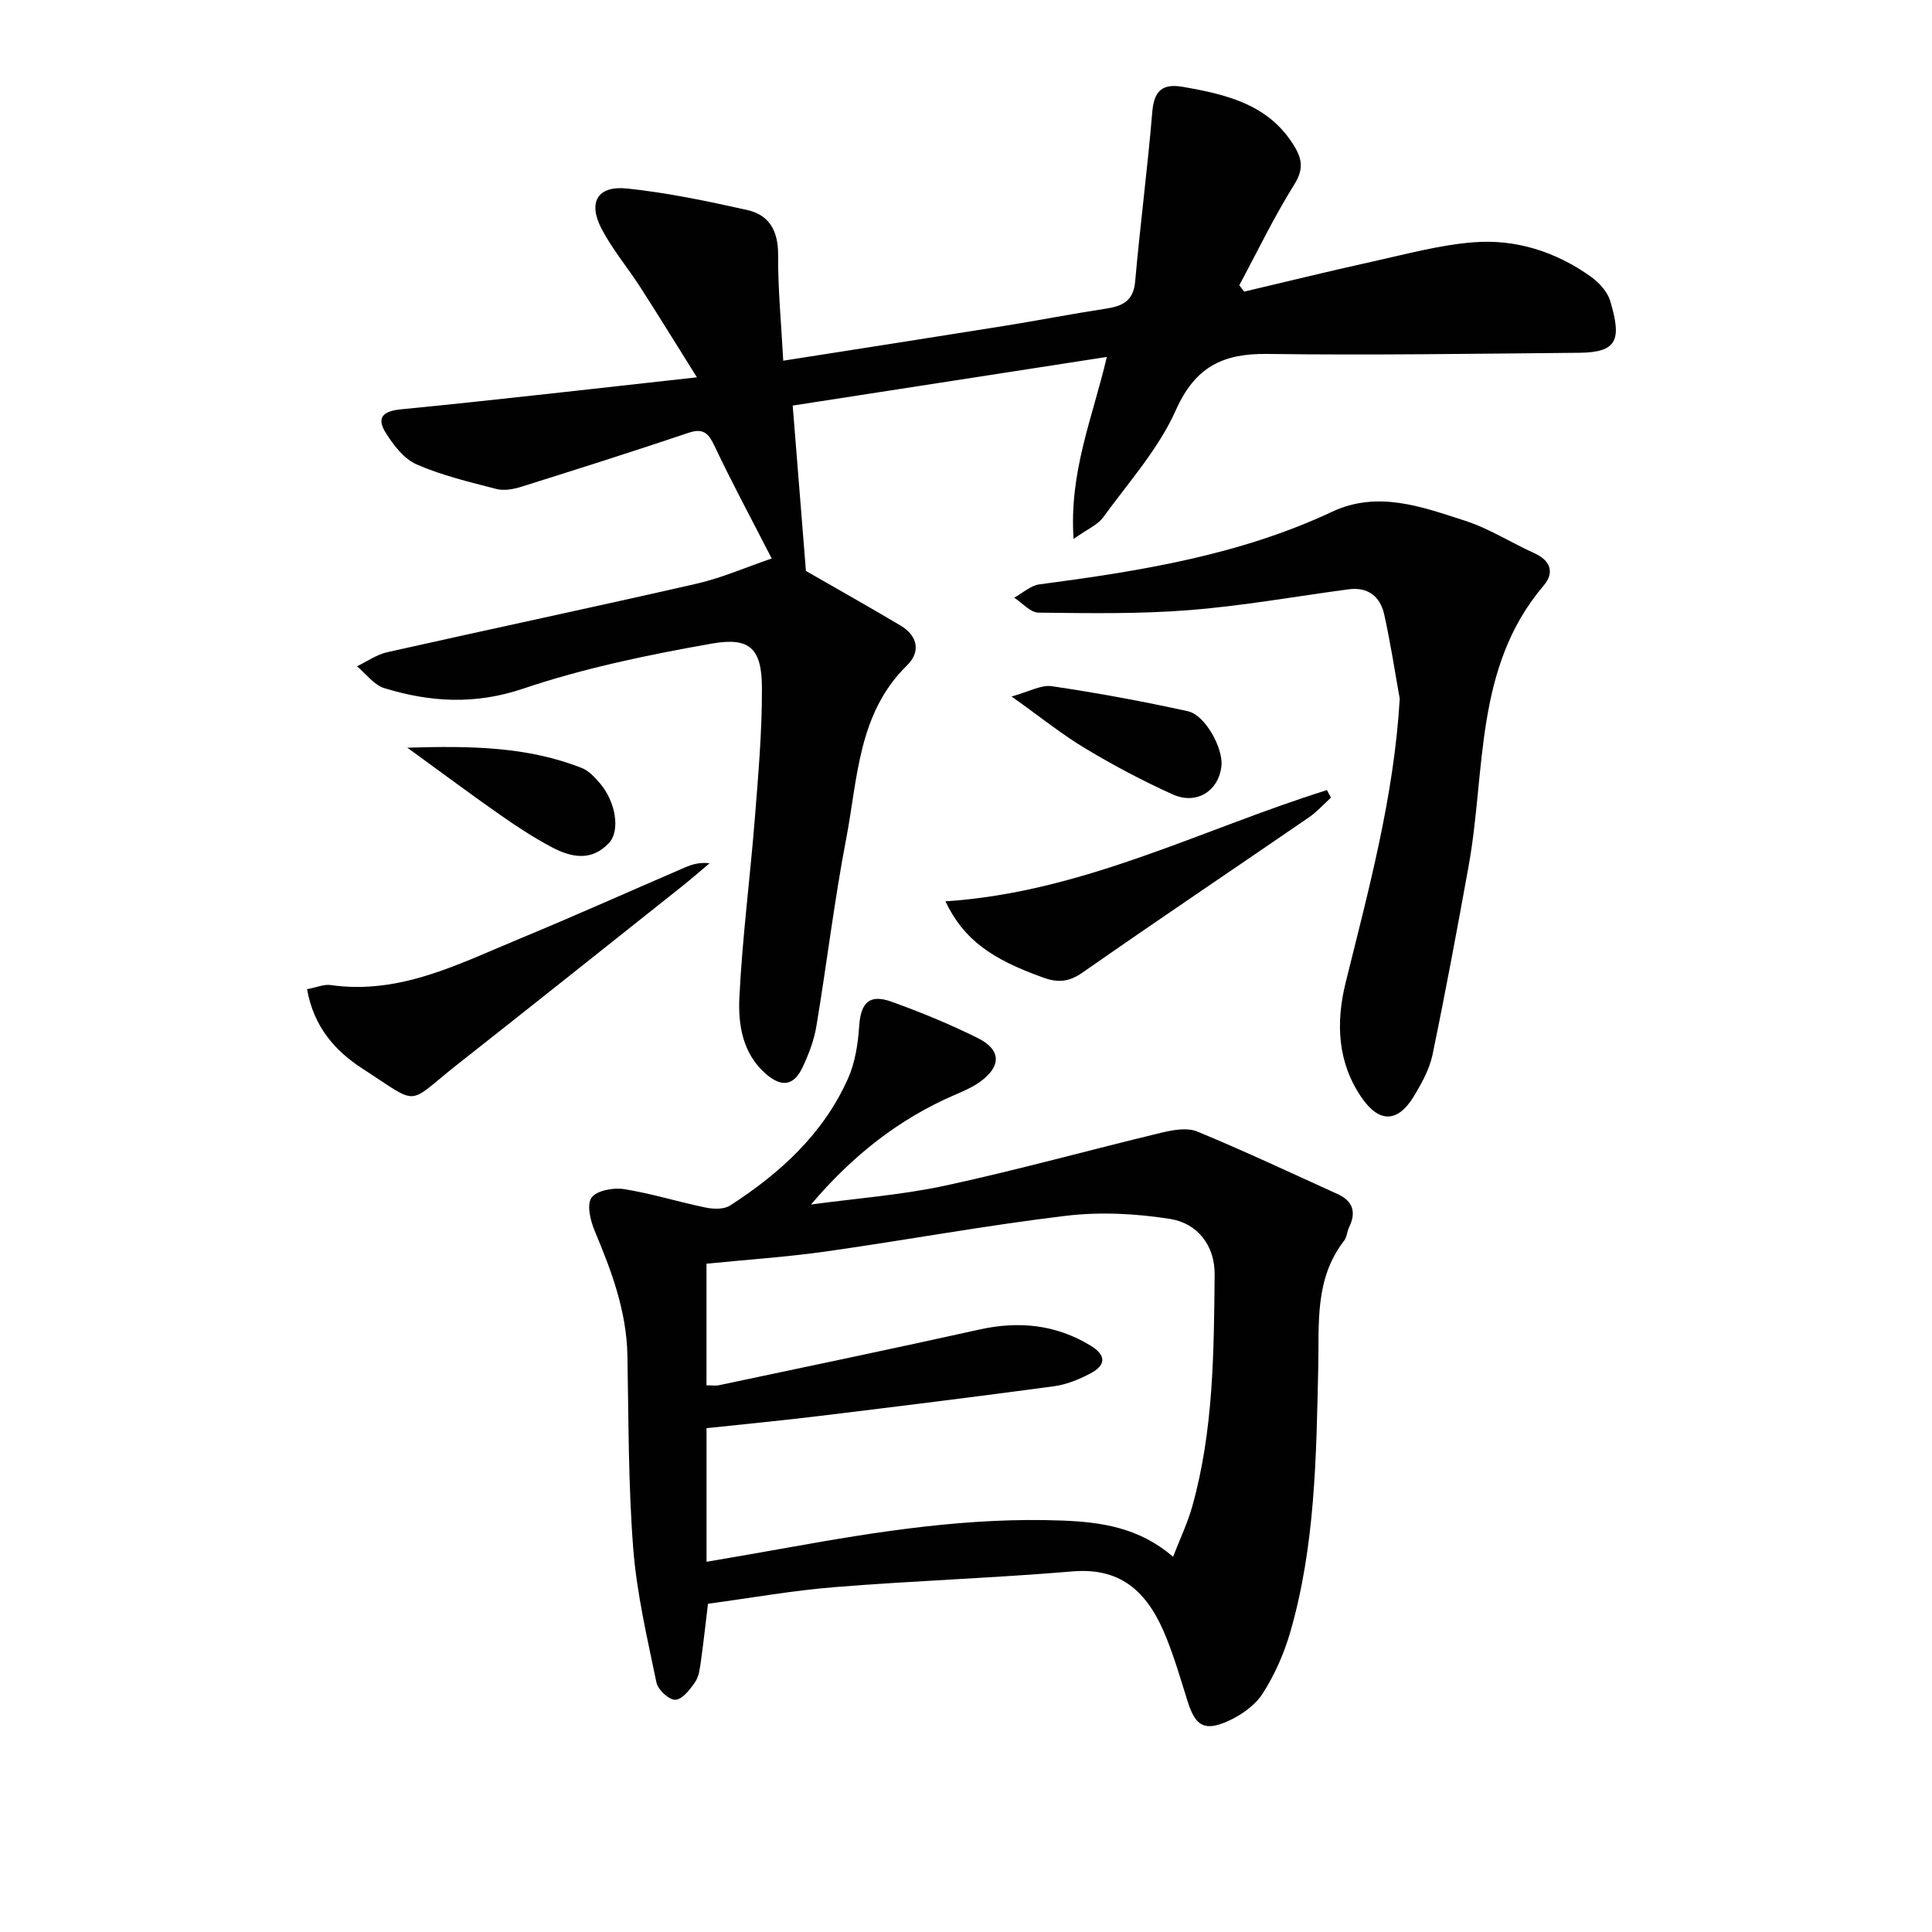 <svg enable-background="new 0 0 400 400" viewBox="0 0 400 400" xmlns="http://www.w3.org/2000/svg"><g fill="#010101"><path d="m162.16 74.68c15.52-2.44 30.57-4.77 45.6-7.18 7.05-1.13 14.05-2.5 21.11-3.58 3.44-.52 5.79-1.52 6.15-5.63 1.04-11.73 2.57-23.41 3.55-35.14.37-4.39 2.12-5.9 6.32-5.17 9.17 1.6 18.04 3.67 23.25 12.58 1.53 2.61 1.66 4.7-.17 7.63-4.19 6.71-7.64 13.88-11.38 20.87.33.44.66.88.99 1.32 8.81-2.07 17.6-4.24 26.43-6.19 6.96-1.53 13.92-3.45 20.98-4.02 8.81-.72 17.13 1.93 24.39 7.12 1.68 1.2 3.41 3.07 3.98 4.98 2.44 8.11 1.51 10.7-6.45 10.77-21.49.19-42.99.53-64.47.24-9.23-.13-14.98 2.64-19 11.65-3.59 8.04-9.78 14.94-15.05 22.19-1.12 1.55-3.21 2.39-6.12 4.46-.94-13.89 3.94-25.1 6.89-37.68-22.05 3.41-43.58 6.75-65.04 10.07.95 11.8 1.84 22.97 2.74 34.24 6.11 3.52 12.88 7.32 19.55 11.28 3.58 2.12 4.28 5.44 1.38 8.27-10.17 9.95-10.19 23.4-12.6 35.92-2.47 12.85-4.01 25.88-6.17 38.8-.48 2.9-1.58 5.78-2.84 8.46-1.79 3.81-4.27 4.25-7.51 1.49-4.91-4.19-5.87-10.21-5.59-15.93.61-12.42 2.23-24.78 3.21-37.18.71-8.94 1.49-17.91 1.46-26.86-.02-8.1-2.4-10.61-10.32-9.22-13.19 2.32-26.46 5.07-39.12 9.34-9.99 3.37-19.24 2.8-28.73-.1-2.15-.66-3.79-2.98-5.67-4.53 2.09-1 4.07-2.43 6.27-2.92 21.34-4.79 42.74-9.32 64.07-14.19 5.19-1.19 10.15-3.38 15.52-5.21.01.01-.47-.9-.94-1.82-3.63-7.09-7.41-14.11-10.81-21.3-1.25-2.64-2.25-3.99-5.47-2.9-11.48 3.87-23.03 7.53-34.59 11.16-1.63.51-3.58.88-5.17.47-5.59-1.44-11.28-2.8-16.54-5.09-2.61-1.14-4.78-3.98-6.38-6.53-1.86-2.97-.85-4.48 3.12-4.87 19.96-1.95 39.89-4.28 61.3-6.63-4.39-7-7.99-12.86-11.71-18.64-2.61-4.05-5.76-7.8-7.99-12.03-2.93-5.56-.91-9.06 5.24-8.42 8.36.87 16.65 2.62 24.87 4.45 4.62 1.03 6.44 4.39 6.4 9.33-.04 7.06.65 14.16 1.06 21.87z"/><path d="m167.91 249.38c9.27-1.26 18.67-1.95 27.79-3.91 15.05-3.25 29.91-7.39 44.9-10.99 2.34-.56 5.22-1.06 7.28-.21 9.8 4.05 19.4 8.57 29.06 12.95 3.17 1.44 3.91 3.76 2.37 6.88-.43.88-.45 2.04-1.03 2.78-6.13 7.9-5.15 17.13-5.35 26.27-.41 18.43-.62 36.94-5.82 54.85-1.28 4.4-3.21 8.77-5.68 12.62-1.58 2.46-4.46 4.5-7.2 5.72-4.94 2.2-6.75.98-8.37-4.17-1.39-4.43-2.69-8.91-4.43-13.21-3.47-8.61-8.71-14.51-19.32-13.62-16.38 1.38-32.83 1.93-49.22 3.25-8.75.7-17.43 2.26-26.31 3.45-.5 4.12-.92 8.03-1.47 11.92-.21 1.46-.39 3.11-1.18 4.27-1.05 1.53-2.62 3.6-4.08 3.69-1.28.08-3.62-2.05-3.93-3.53-1.91-9.22-4.09-18.48-4.82-27.83-1.03-13.25-.95-26.59-1.2-39.9-.17-9.18-3.28-17.5-6.77-25.8-.89-2.12-1.69-5.44-.67-6.88 1.05-1.49 4.51-2.14 6.7-1.79 5.71.9 11.29 2.66 16.97 3.83 1.6.33 3.75.39 5.01-.42 10.36-6.68 19.32-14.84 24.44-26.32 1.48-3.33 2.06-7.21 2.31-10.89.33-4.78 2.09-6.64 6.65-5.01 6.08 2.18 12.1 4.66 17.88 7.53 4.9 2.43 4.94 5.87.46 9.09-1.59 1.14-3.47 1.93-5.29 2.72-11.57 5-21.22 12.67-29.68 22.66zm-21.64 37.44c1.24 0 1.93.12 2.56-.02 18-3.81 36.01-7.55 53.97-11.54 8.17-1.81 15.82-1.02 22.97 3.32 3.29 2 3.28 4.06-.09 5.82-2.32 1.21-4.89 2.26-7.46 2.61-16.11 2.17-32.24 4.17-48.38 6.13-7.85.96-15.72 1.71-23.56 2.55v27.66c5.77-1 11.3-1.93 16.83-2.93 18.83-3.39 37.69-6.36 56.92-5.6 8.06.32 15.89 1.47 22.84 7.5 1.44-3.74 3.02-7.01 3.98-10.46 4.4-15.69 4.47-31.85 4.63-47.95.06-5.99-3.5-10.63-9.2-11.54-7.07-1.12-14.51-1.5-21.6-.65-16.63 1.99-33.12 5.04-49.71 7.39-8.15 1.15-16.38 1.69-24.7 2.53z"/><path d="m289.8 144.66c-1.05-5.84-1.93-11.73-3.23-17.51-.83-3.66-3.36-5.67-7.36-5.14-11 1.47-21.96 3.44-33 4.31-10.36.82-20.8.64-31.21.52-1.68-.02-3.34-2.01-5.01-3.09 1.72-.95 3.37-2.52 5.19-2.76 20.77-2.74 41.39-6.02 60.6-15.03 9.48-4.45 18.6-1.03 27.53 1.85 5 1.61 9.55 4.55 14.38 6.73 3.42 1.55 4.14 4.08 1.91 6.69-14.42 16.94-11.96 38.3-15.54 58.09-2.36 13.04-4.78 26.07-7.47 39.04-.63 3.01-2.24 5.92-3.86 8.6-3.29 5.44-7.13 5.63-10.79.33-5.04-7.3-5.4-15.5-3.34-23.85 4.78-19.31 10.02-38.54 11.2-58.78z"/><path d="m63.57 204.8c2.02-.38 3.5-1.05 4.86-.86 14.34 2.06 26.59-4.39 39.11-9.57 11.5-4.76 22.86-9.86 34.29-14.78 1.48-.64 3.02-1.1 5.08-.86-1.92 1.61-3.8 3.26-5.76 4.82-15.48 12.3-30.94 24.62-46.47 36.85-10.75 8.47-7.5 8.69-19.65.84-5.66-3.67-10.07-8.63-11.46-16.44z"/><path d="m195.74 186.61c28.42-1.85 52.98-14.89 78.99-23.03.27.52.55 1.05.82 1.57-1.49 1.36-2.86 2.91-4.5 4.04-15.63 10.74-31.38 21.31-46.93 32.17-2.82 1.97-5.1 2.14-8.19 1.02-10.74-3.86-16.42-7.87-20.19-15.77z"/><path d="m209.43 144.2c3.63-.99 6.12-2.46 8.35-2.13 9.45 1.4 18.86 3.14 28.18 5.19 3.55.78 7.29 7.64 6.93 11.25-.51 5.21-5.1 8.21-10.1 5.96-6.17-2.78-12.19-5.98-18-9.46-4.79-2.86-9.18-6.41-15.36-10.81z"/><path d="m84.33 154.8c13.01-.39 24.81-.26 36.13 4.21 1.45.57 2.7 1.93 3.76 3.17 3.29 3.88 4.22 9.81 1.87 12.34-3.62 3.9-7.87 3-11.88.87-3.66-1.95-7.16-4.23-10.56-6.61-6.1-4.26-12.07-8.72-19.32-13.98z"/></g></svg>